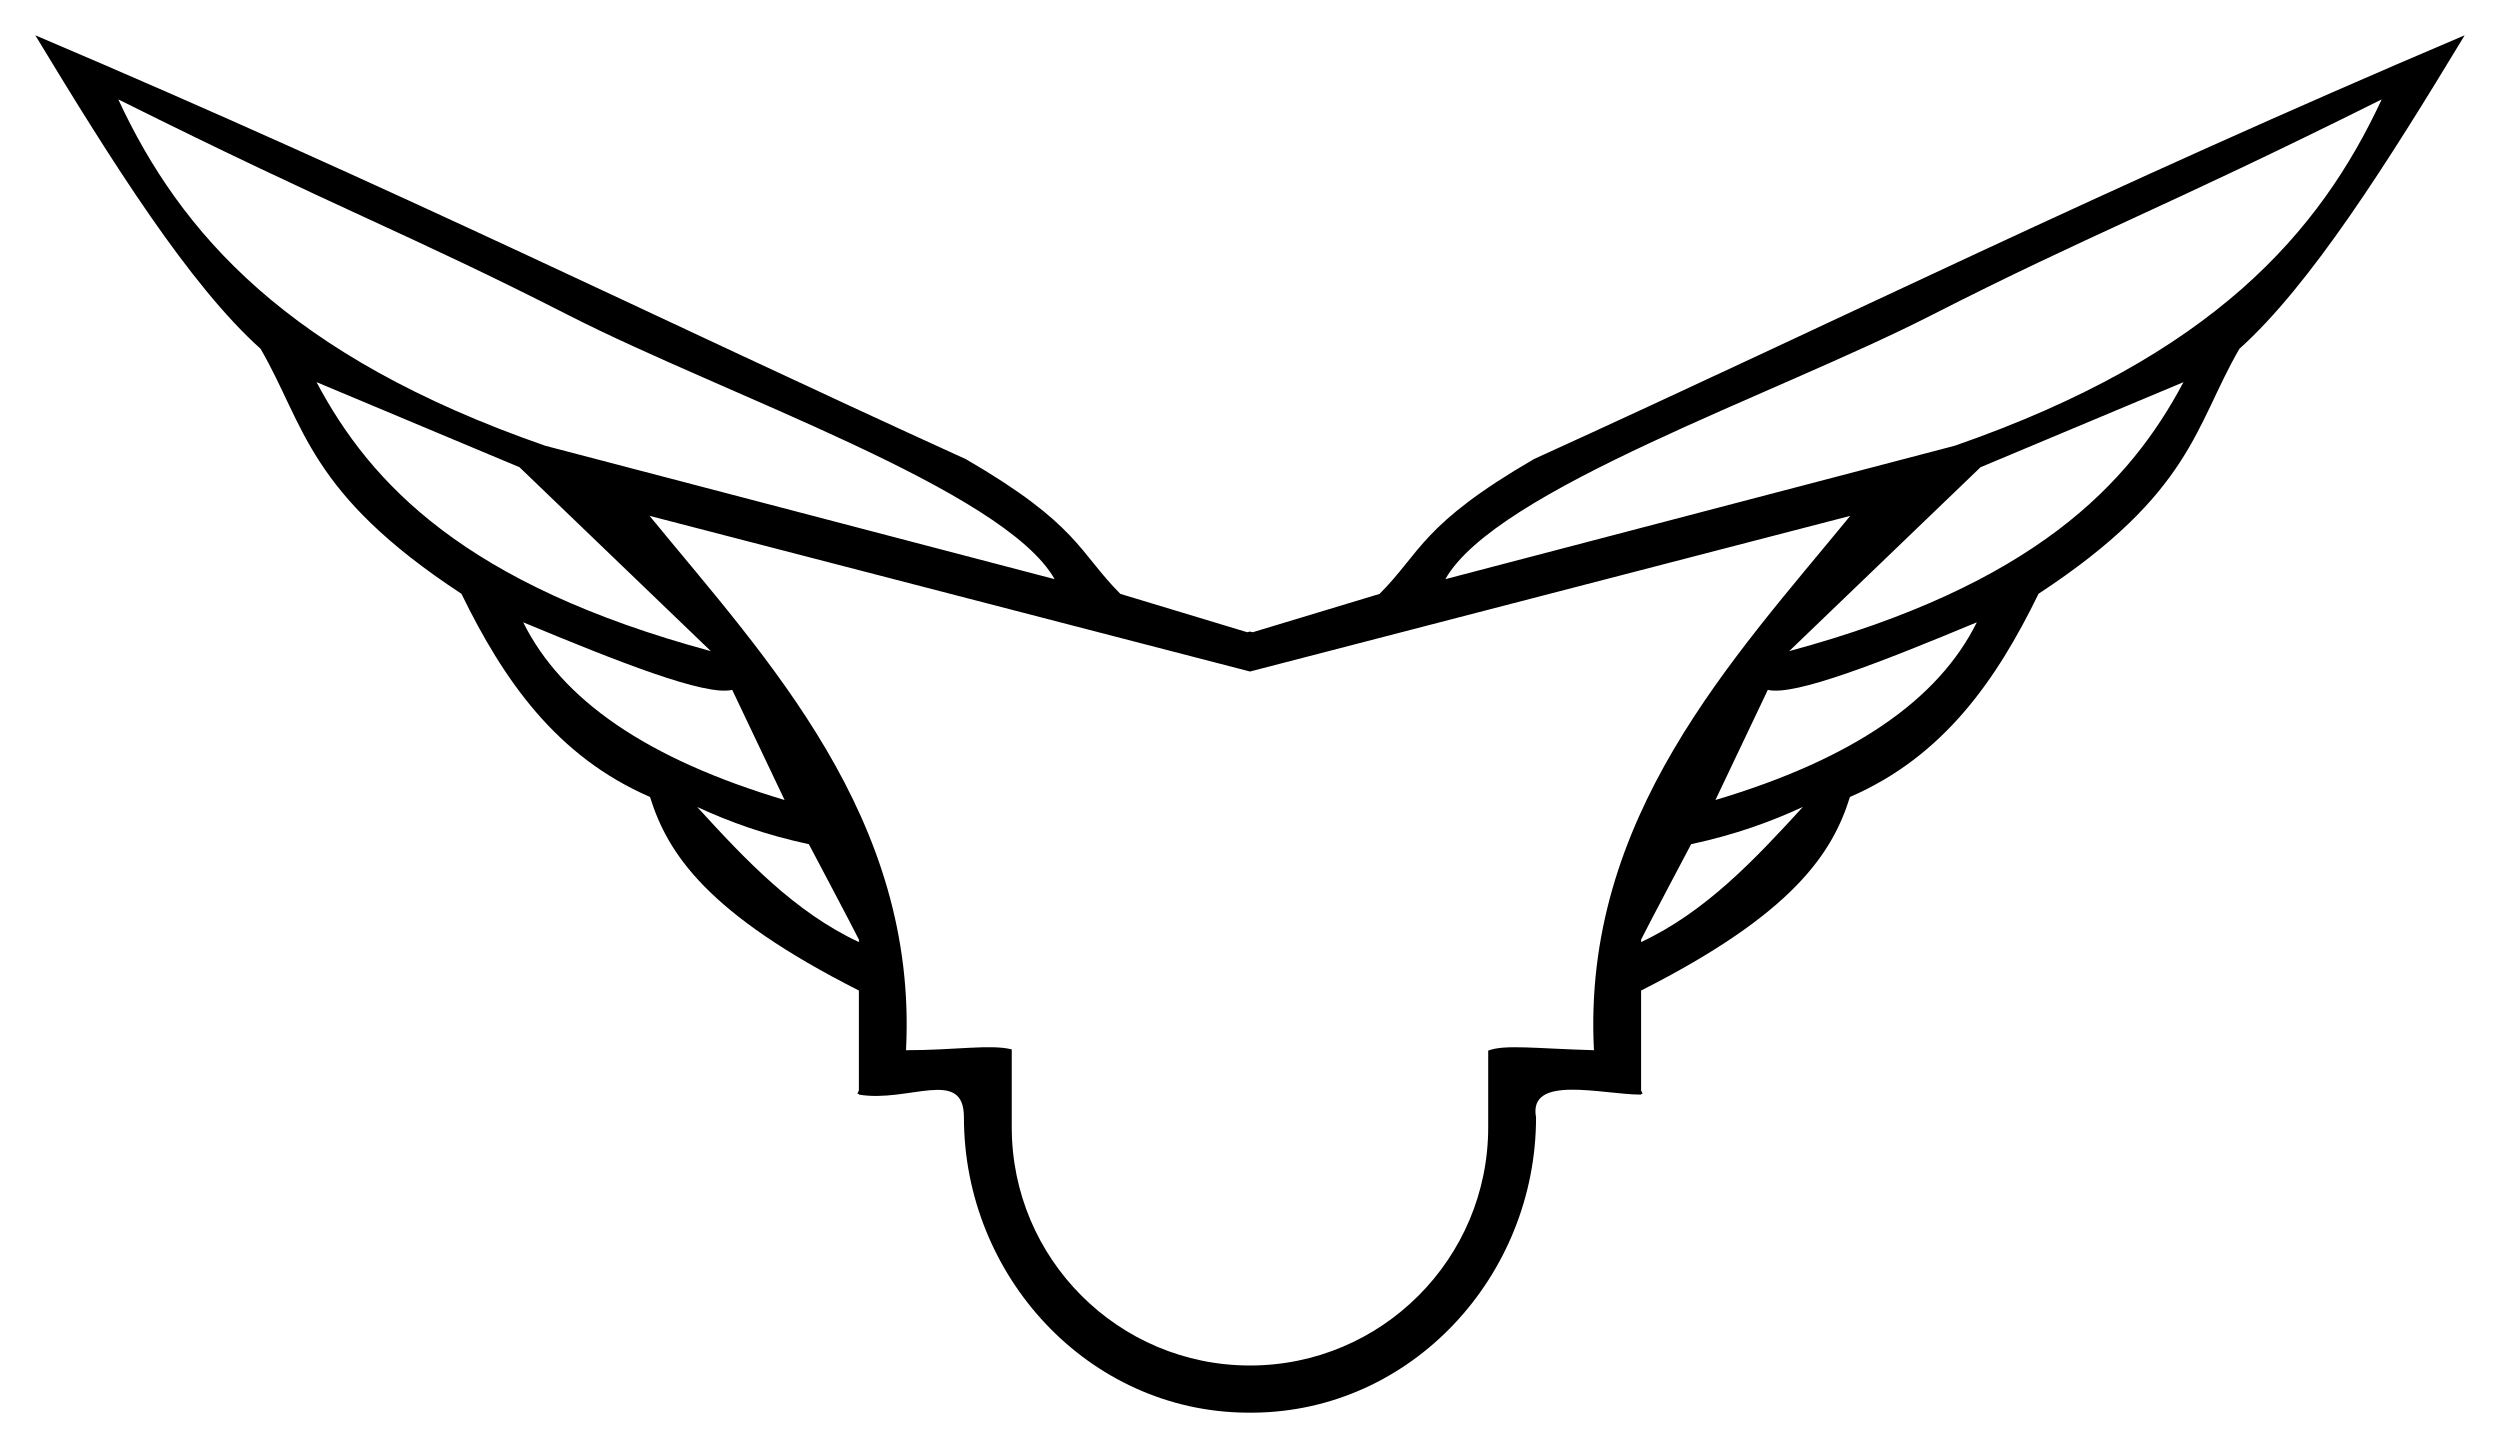 <?xml version="1.0" encoding="UTF-8"?>
<svg version="1.1" viewBox="0 0 566.69 328.22" xmlns="http://www.w3.org/2000/svg">
<g transform="translate(-66.127 -345.27)">
<path transform="translate(17.502 271.8)" d="m56.625 81.469c17.564 29.034 34.959 56.609 51.062 71.062 10.088 17.378 10.664 32.645 45.531 55.531 9.518 19.506 21.485 36.84 42.75 46.062 4.01 12.883 13.02 26.501 47.344 43.875v22.625l-0.344 0.812h0.344v0.156c11.298 1.898 23.83-6.269 23.812 5.156 0 35.996 28.214 66.635 64.062 66.938h0.281c0.168-1e-3 0.333 3e-3 0.5 0 0.167 3e-3 0.332-1e-3 0.5 0h0.281c35.849-0.302 64.062-30.941 64.062-66.938-1.845-9.844 15.024-5.156 23.812-5.156v-0.156h0.344l-0.344-0.812v-22.625c34.323-17.374 43.334-30.992 47.344-43.875 21.265-9.223 33.233-26.556 42.75-46.062 34.868-22.886 35.444-38.154 45.531-55.531 16.104-14.454 33.499-42.029 51.062-71.062-82.525 35.069-140.64 64.046-210.97 96.062-25.474 14.785-25.596 21.134-35 30.562l-28.75 8.688-0.625-0.156-0.625 0.156-28.75-8.688c-9.404-9.429-9.526-15.746-35-30.531-70.29-32-128.41-61.01-210.94-96.081zm18.813 14.531c50.59 25.23 65.314 30.179 102.28 49.031 35.284 17.994 98.415 39.382 109.97 59.719l-115.5-30.25c-58.41-20.31-82.7-48.26-96.752-78.5zm513.06 0c-14.052 30.245-38.338 58.192-96.75 78.5l-115.5 30.25c11.55-20.34 74.69-41.73 109.97-59.72 36.97-18.85 51.69-23.8 102.28-49.03zm-468.12 64.094 46 19.281 43.375 41.688c-55.484-14.995-77.075-37.79-89.375-60.969zm423.19 0c-12.3 23.179-33.891 45.974-89.375 60.969l43.375-41.688 46-19.281zm-347.69 30.312 136.09 35.281 136.06-35.281c-26.453 32.298-60.827 68.406-58.094 121.12-13.284-0.379-20.287-1.352-23.969 0.094v17.375c0 29.823-24.177 54-54 54s-54-24.177-54-54v-17.656c-4.783-1.212-12.819 0.188-23.969 0.188 2.733-52.719-31.672-88.827-58.125-121.12zm-28.656 24.125c21.391 8.901 41.35 16.806 47.375 15.312l11.875 24.969c-31.216-9.311-50.535-22.709-59.25-40.281zm329.5 0c-8.715 17.572-28.034 30.97-59.25 40.281l11.875-24.969c6.025 1.494 25.984-6.411 47.375-15.312zm-290.06 41.86c7.286 3.37 15.352 6.299 25.312 8.438 0 0 10.055 19 11.344 21.625v0.562c-14.501-6.783-25.659-18.577-36.656-30.625zm250.62 0c-11 12.04-22.15 23.84-36.66 30.62v-0.562c1.288-2.625 11.344-21.625 11.344-21.625 9.96-2.139 18.026-5.067 25.312-8.438z"/>
</g>
</svg>
